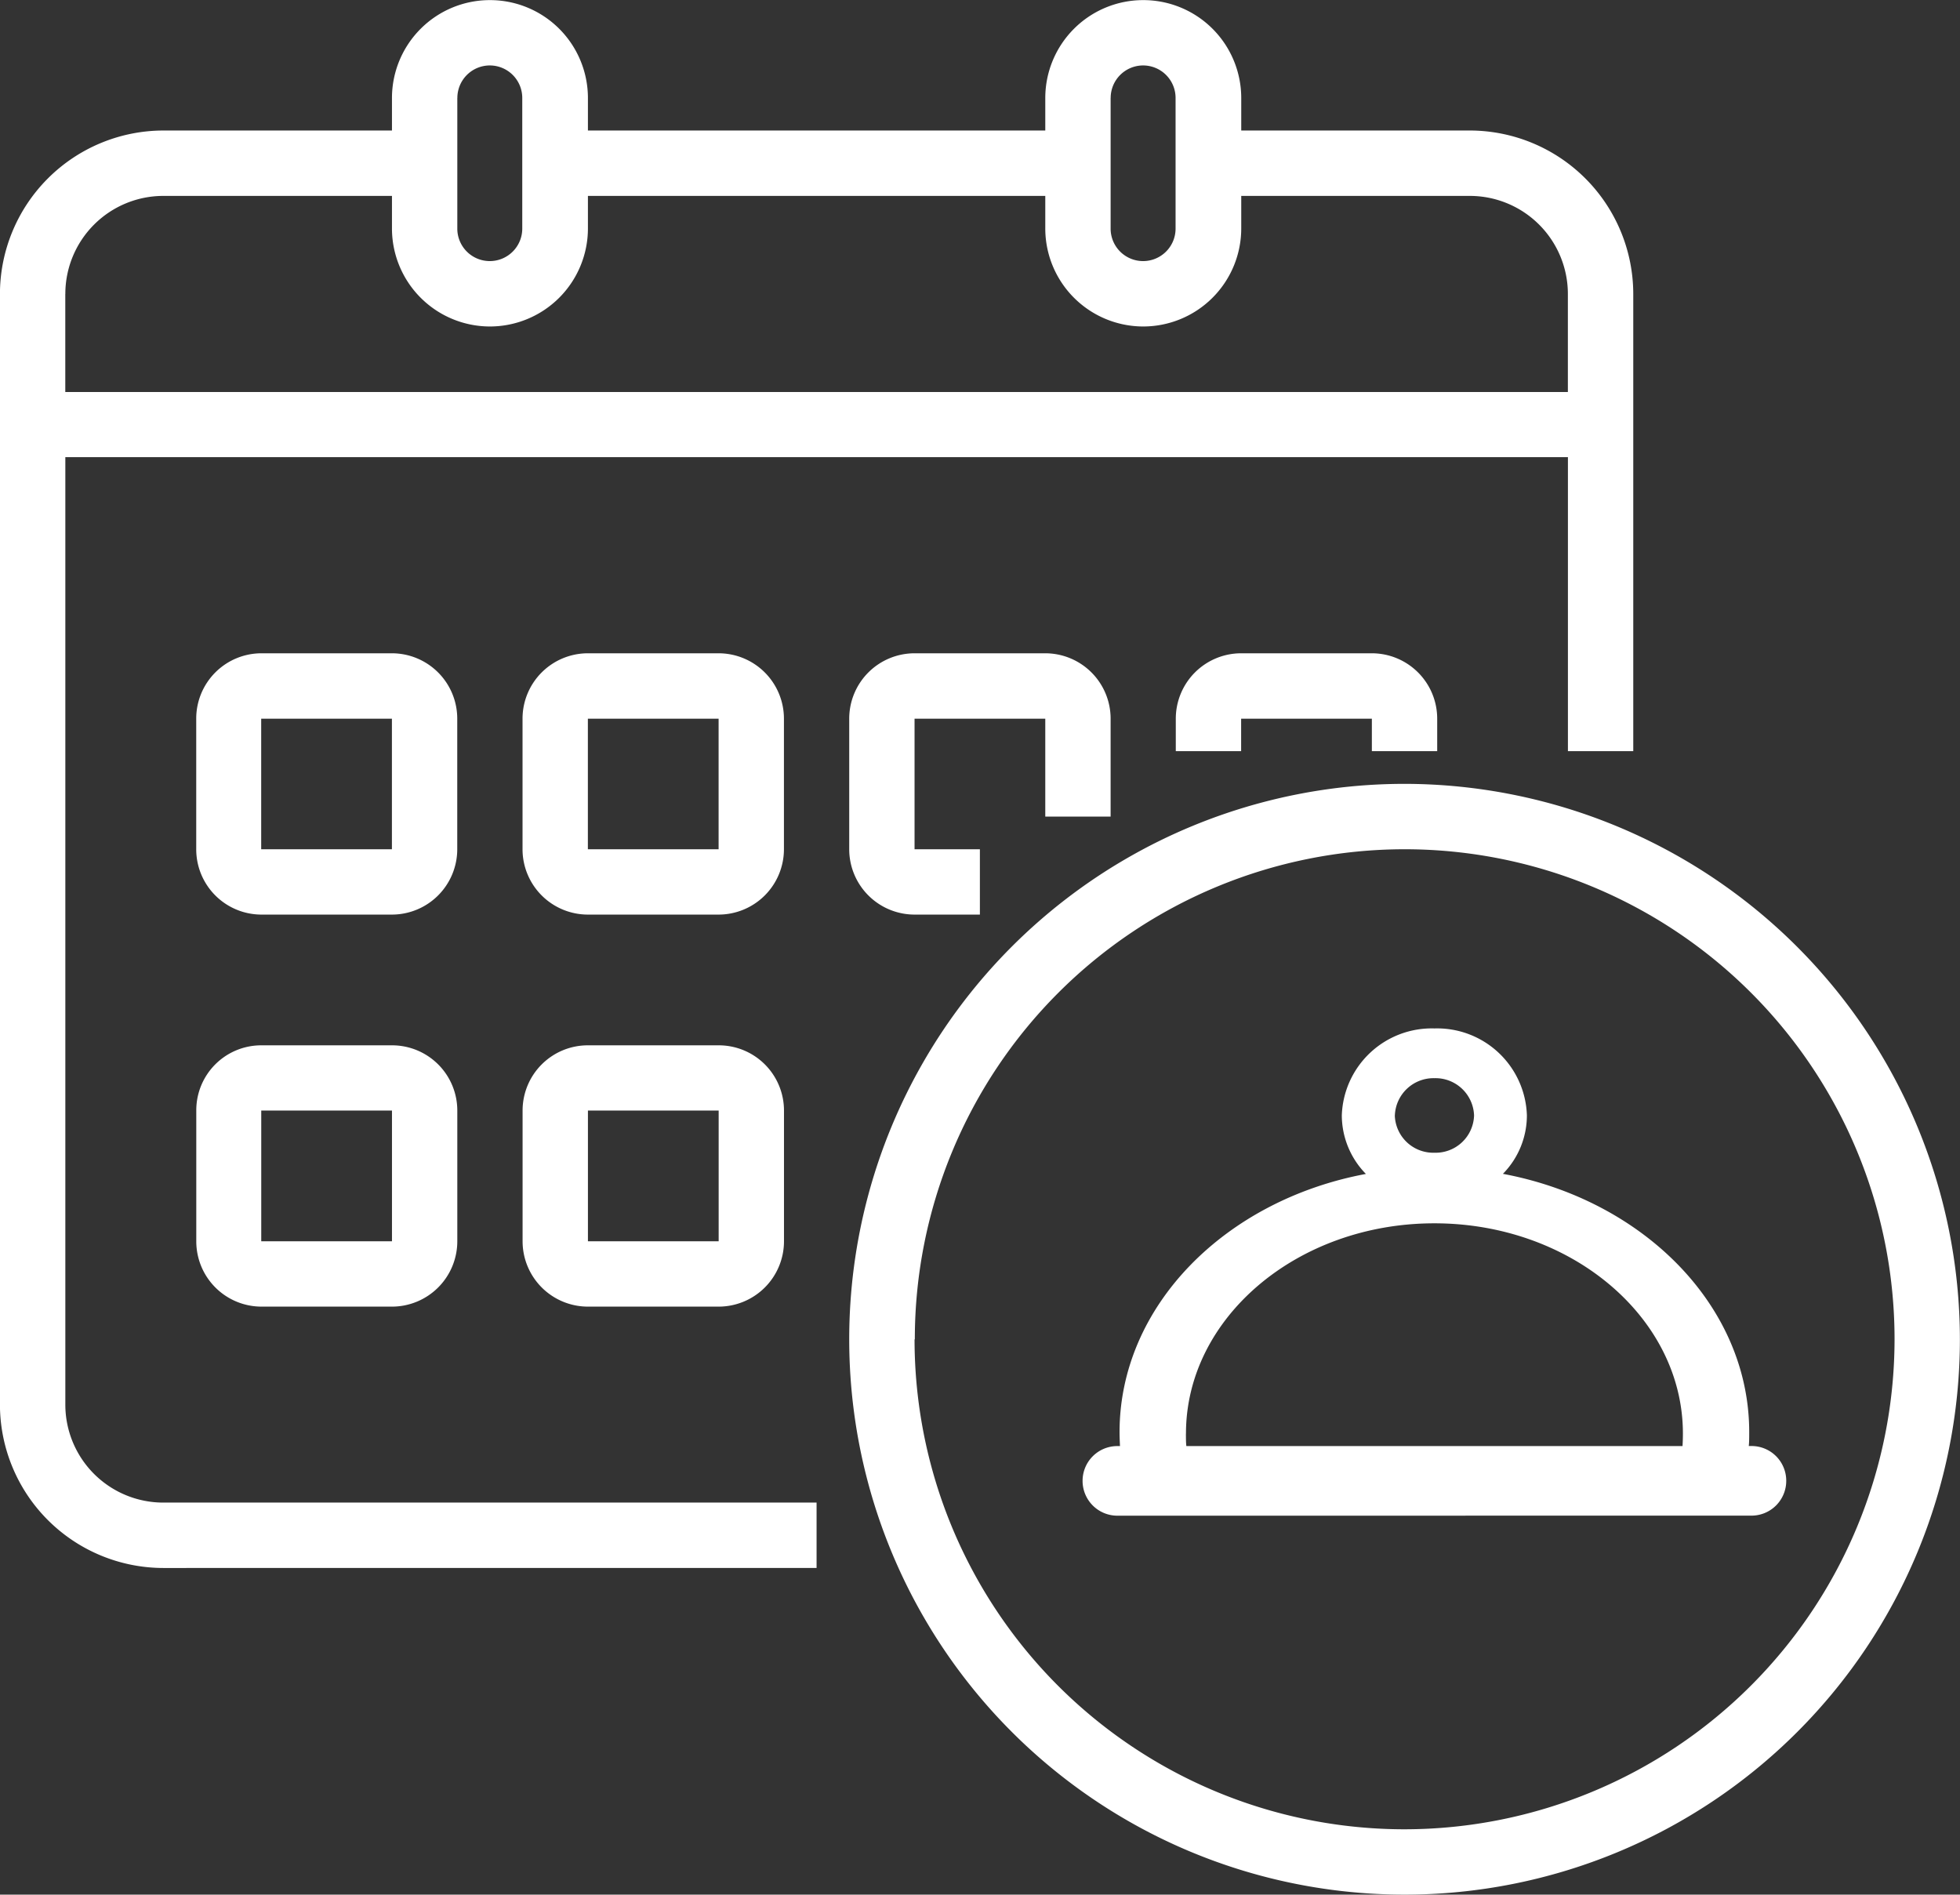 <svg xmlns="http://www.w3.org/2000/svg" width="36.208" height="34.999" viewBox="0 0 36.208 34.999">
  <rect x="0" y="0" width="36.208" height="34.999" fill="#333333" stroke="none"/>
  <g id="Group_8676" data-name="Group 8676" transform="translate(2291 9351.999)">
    <path id="Union_6" data-name="Union 6" d="M-1635.312,10012.742a10.26,10.26,0,0,1,10.26-10.261,10.271,10.271,0,0,1,10.258,10.261,10.258,10.258,0,0,1-10.258,10.258A10.259,10.259,0,0,1-1635.312,10012.742Zm1.207,0a9.052,9.052,0,0,0,9.053,9.051,9.06,9.06,0,0,0,9.051-9.051,9.051,9.051,0,0,0-9.051-9.053A9.052,9.052,0,0,0-1634.1,10012.742Zm-13.88,4.224a3.022,3.022,0,0,1-3.016-3.019v-20.516a3.023,3.023,0,0,1,3.016-3.019h4.226v-.6a1.809,1.809,0,0,1,1.809-1.809,1.809,1.809,0,0,1,1.811,1.809v.6h8.449v-.6a1.809,1.809,0,0,1,1.809-1.809,1.809,1.809,0,0,1,1.811,1.809v.6h4.223a3.022,3.022,0,0,1,3.019,3.019v8.446h-1.207v-5.431h-27.758v17.5a1.81,1.81,0,0,0,1.809,1.812h12.069v1.207Zm-1.809-23.534v1.811h27.758v-1.811a1.812,1.812,0,0,0-1.811-1.812h-4.223v.6a1.812,1.812,0,0,1-1.811,1.812,1.811,1.811,0,0,1-1.809-1.812v-.6h-8.449v.6a1.812,1.812,0,0,1-1.811,1.812,1.811,1.811,0,0,1-1.809-1.812v-.6h-4.226A1.811,1.811,0,0,0-1649.793,9993.432Zm19.311-3.622v2.414a.6.6,0,0,0,.6.6.6.6,0,0,0,.6-.6v-2.414a.6.6,0,0,0-.6-.6A.6.6,0,0,0-1630.482,9989.81Zm-12.069,0v2.414a.6.6,0,0,0,.6.6.6.6,0,0,0,.6-.6v-2.414a.6.6,0,0,0-.6-.6A.6.6,0,0,0-1642.551,9989.81Zm12.192,26.19a.643.643,0,0,1-.641-.645.642.642,0,0,1,.641-.641h.05c-.005-.108-.008-.187-.008-.257,0-2.329,1.949-4.284,4.551-4.77a1.551,1.551,0,0,1-.445-1.081,1.662,1.662,0,0,1,1.711-1.607,1.659,1.659,0,0,1,1.708,1.607,1.541,1.541,0,0,1-.443,1.079c2.6.487,4.55,2.442,4.55,4.771,0,.1,0,.184-.008.257h.048a.641.641,0,0,1,.644.641.642.642,0,0,1-.644.645Zm1.268-1.517c0,.088,0,.163.008.231h9.166c.005-.089.007-.161.007-.231,0-2.141-2.06-3.884-4.591-3.884S-1629.091,10012.343-1629.091,10014.483Zm3.859-5.876a.711.711,0,0,0,.732.688.71.71,0,0,0,.732-.688.713.713,0,0,0-.732-.689A.715.715,0,0,0-1625.232,10008.607Zm-14.906,3.531a1.208,1.208,0,0,1-1.207-1.207v-2.415a1.205,1.205,0,0,1,1.207-1.205h2.415a1.205,1.205,0,0,1,1.207,1.205v2.415a1.208,1.208,0,0,1-1.207,1.207Zm0-1.207h2.415v-2.415h-2.415Zm-6.035,1.207a1.206,1.206,0,0,1-1.2-1.207v-2.415a1.2,1.2,0,0,1,1.2-1.205h2.415a1.205,1.205,0,0,1,1.207,1.205v2.415a1.208,1.208,0,0,1-1.207,1.207Zm0-1.207h2.415v-2.415h-2.415Zm12.069-6.035a1.208,1.208,0,0,1-1.207-1.207v-2.412a1.208,1.208,0,0,1,1.207-1.208h2.415a1.208,1.208,0,0,1,1.207,1.208v1.809h-1.207v-1.809h-2.415v2.412h1.207v1.207Zm-6.035,0a1.208,1.208,0,0,1-1.207-1.207v-2.412a1.208,1.208,0,0,1,1.207-1.208h2.415a1.208,1.208,0,0,1,1.207,1.208v2.412a1.208,1.208,0,0,1-1.207,1.207Zm0-1.207h2.415v-2.412h-2.415Zm-6.035,1.207a1.206,1.206,0,0,1-1.2-1.207v-2.412a1.206,1.206,0,0,1,1.2-1.208h2.415a1.208,1.208,0,0,1,1.207,1.208v2.412a1.208,1.208,0,0,1-1.207,1.207Zm0-1.207h2.415v-2.412h-2.415Zm20.518-1.812v-.6h-2.415v.6h-1.207v-.6a1.208,1.208,0,0,1,1.207-1.208h2.415a1.208,1.208,0,0,1,1.207,1.208v.6Z" transform="translate(-640 -19340)" fill="#fff"/>
  </g>
</svg>
